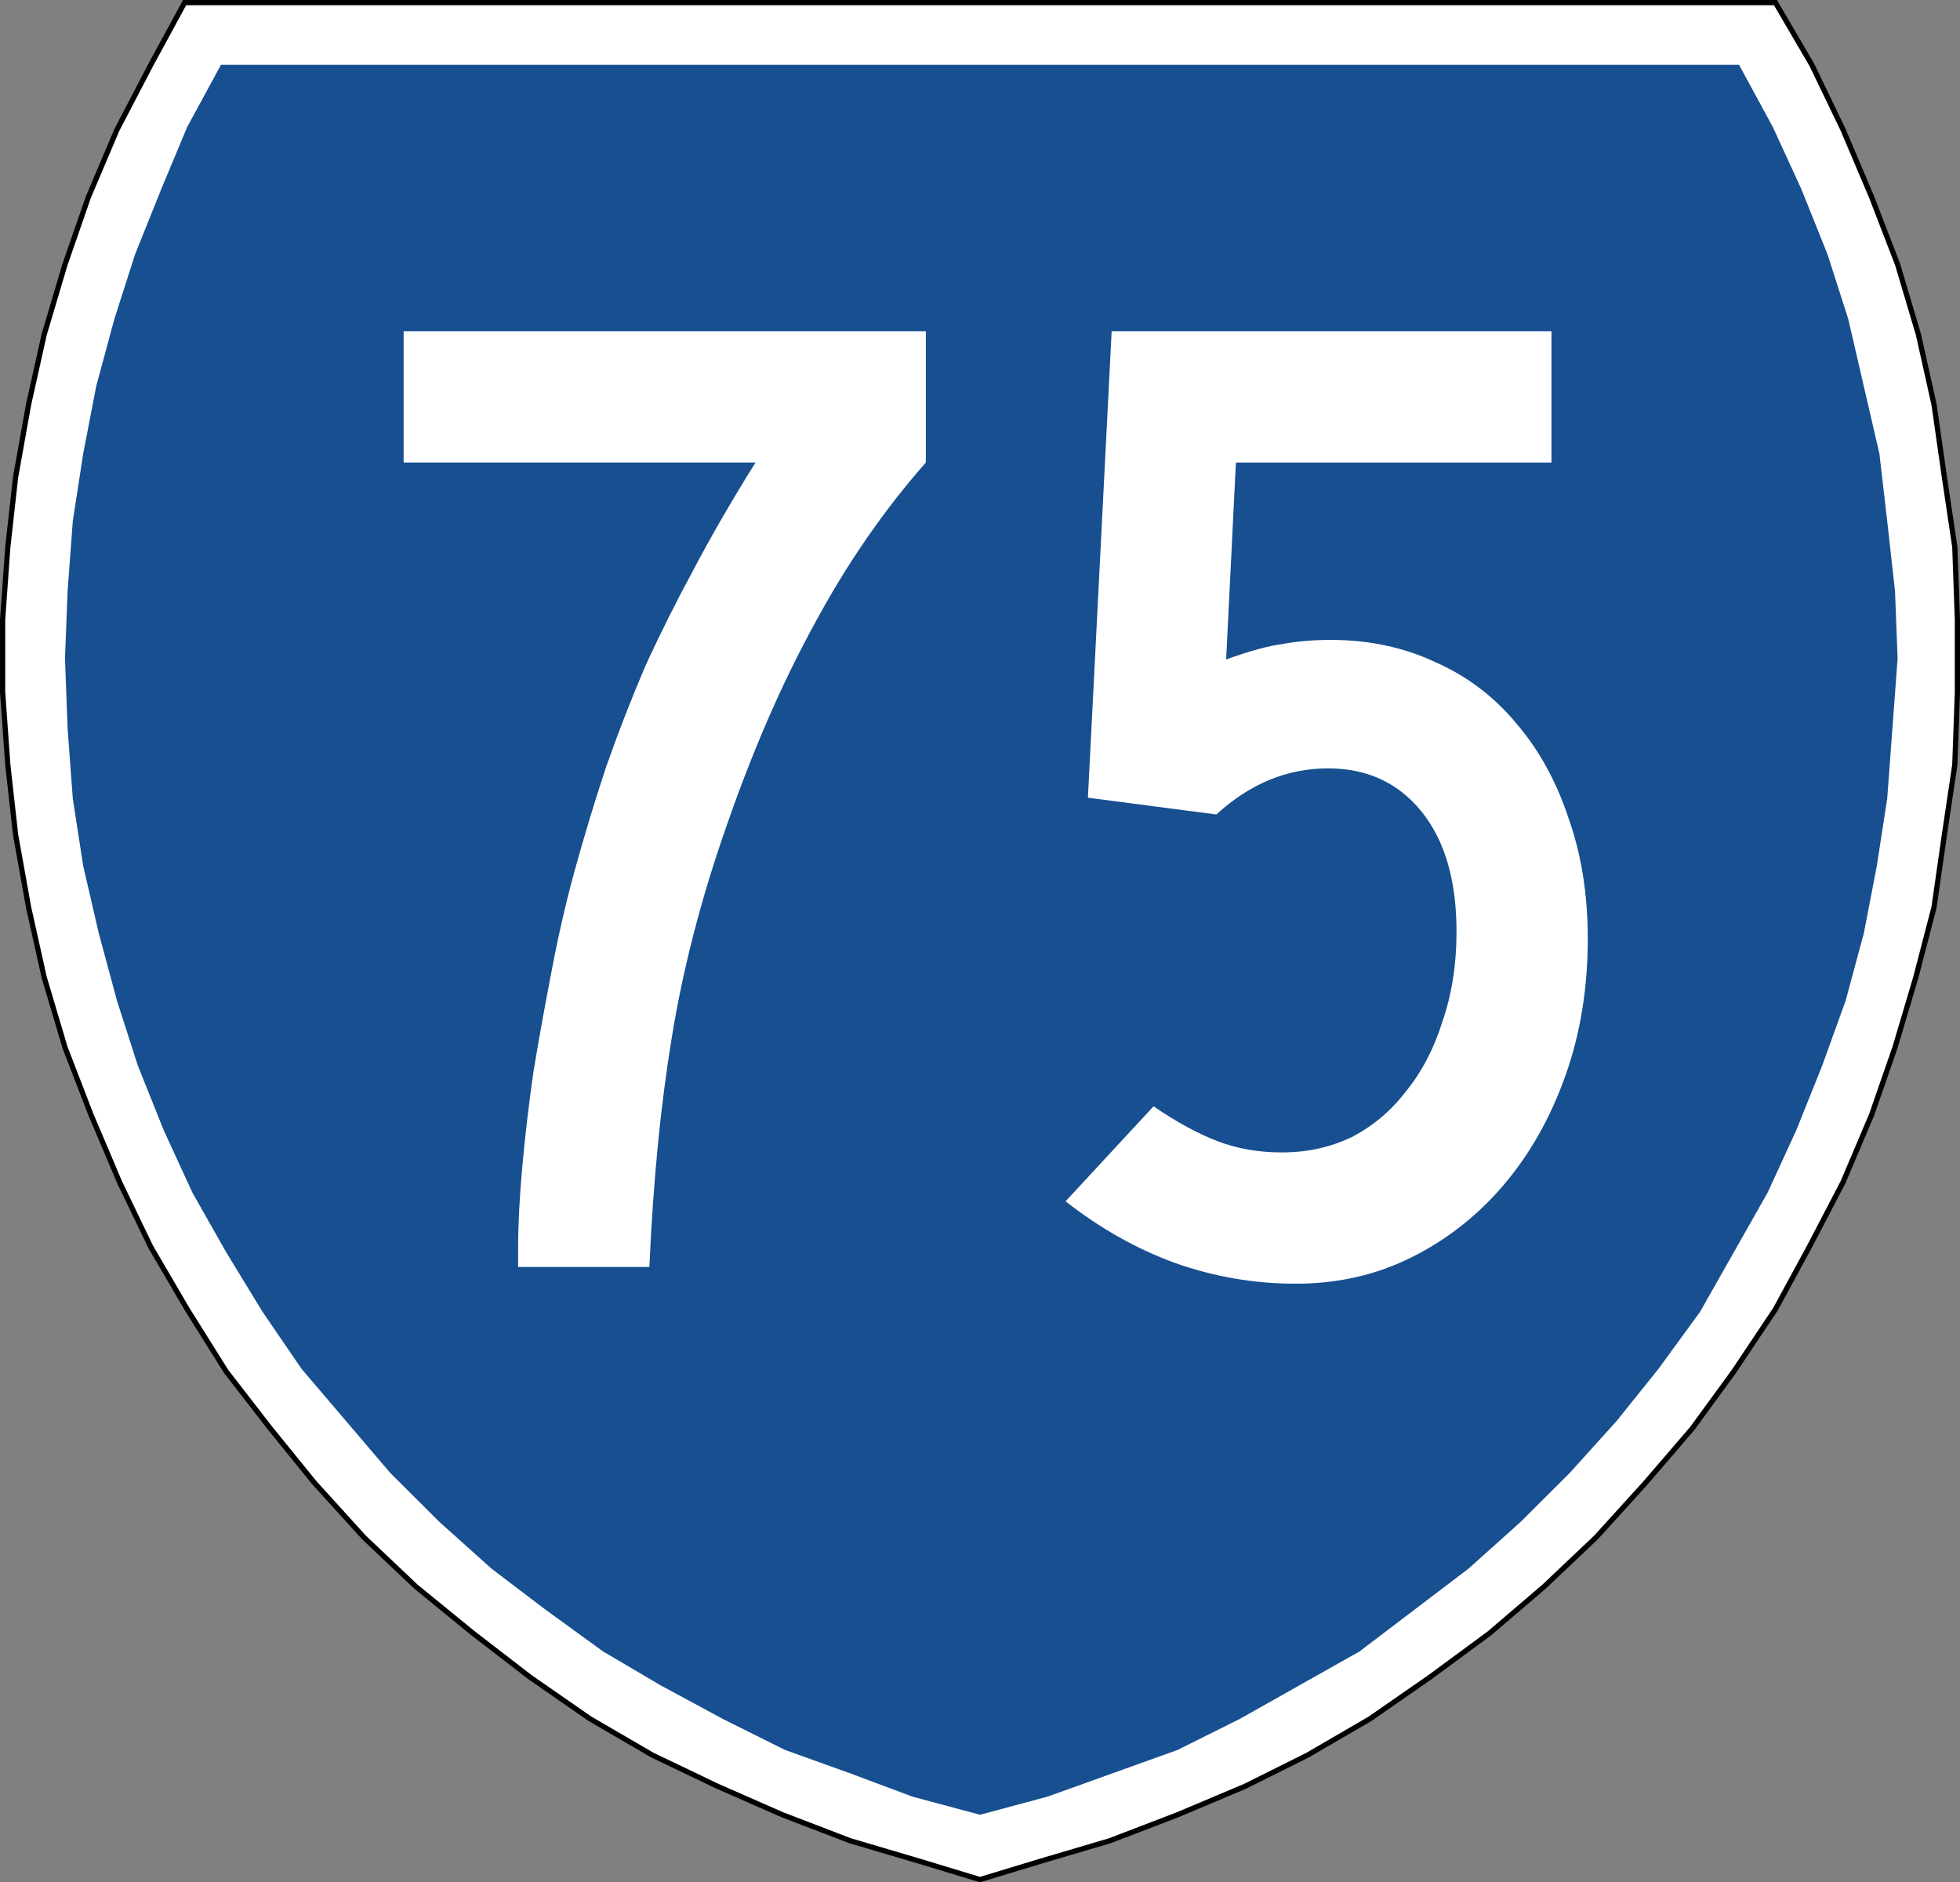 <?xml version="1.0" encoding="UTF-8" standalone="no"?>
<!-- Created with Inkscape (http://www.inkscape.org/) -->
<svg xmlns:dc="http://purl.org/dc/elements/1.1/" xmlns:cc="http://creativecommons.org/ns#" xmlns:rdf="http://www.w3.org/1999/02/22-rdf-syntax-ns#" xmlns:svg="http://www.w3.org/2000/svg" xmlns="http://www.w3.org/2000/svg" version="1.1" width="376.003" height="360.997" id="svg8322">
  <rect width="100%" height="100%" fill="#808080" stroke="none"/>
  <defs id="defs8324">
    <clipPath id="clipPath5227">
      <path d="m 218,6600 0,-6600 4665,0 0,6600 -4665,0 z" id="path5229"/>
    </clipPath>
  </defs>
  <g transform="translate(-342.131,-238.506)" id="layer1">
    <path d="m 364.573,263.371 -5.485,12.928 -4.488,12.928 -3.989,13.425 -2.992,13.425 -2.493,13.923 -1.496,13.425 -0.997,13.923 0,13.923 0.997,13.923 1.496,13.425 2.493,13.923 2.992,13.425 3.989,13.425 4.987,12.928 5.485,12.928 5.984,12.431 6.981,11.934 7.48,11.934 8.477,10.939 8.477,10.442 9.475,10.442 9.973,9.447 10.971,8.95 10.971,8.453 11.469,7.956 11.968,6.961 12.467,5.967 12.467,5.47 12.966,4.972 13.464,3.978 11.47,3.481 11.47,-3.481 13.464,-3.978 12.966,-4.972 12.966,-5.47 11.968,-5.967 11.968,-6.961 11.469,-7.956 11.47,-8.453 10.472,-8.95 9.973,-9.447 9.475,-10.442 8.976,-10.442 7.979,-10.939 7.979,-11.934 6.483,-11.934 6.483,-12.431 5.485,-12.928 4.488,-12.928 3.989,-13.425 3.491,-13.425 1.995,-13.923 1.995,-13.425 0.499,-13.923 0,-13.923 -0.499,-13.923 -1.995,-13.425 -1.995,-13.923 -2.992,-13.425 -3.989,-13.425 -4.987,-12.928 -5.485,-12.928 -5.984,-12.431 -6.981,-11.934 -305.188,0 -6.483,11.934 z" id="path5249" style="fill:#ffffff;fill-opacity:1;stroke:#000000;stroke-opacity:1"/>
    <path d="m 384.52,250.94 -6.483,11.934 -4.987,11.934 -4.987,12.431 -3.989,12.431 -3.491,12.928 -2.493,12.928 -1.995,12.928 -0.997,13.425 -0.499,12.928 0.499,13.425 0.997,13.425 1.995,12.928 2.992,12.928 3.491,12.928 3.989,12.431 4.987,12.431 5.485,11.934 6.483,11.436 6.981,11.436 7.48,10.939 8.477,9.945 8.477,9.945 9.475,9.447 9.973,8.95 10.472,7.956 10.971,7.956 10.971,6.464 11.968,6.464 11.968,5.967 12.467,4.475 11.968,4.475 12.966,3.481 12.966,-3.481 12.467,-4.475 12.467,-4.475 11.968,-5.967 11.47,-6.464 11.47,-6.464 10.472,-7.956 10.472,-7.956 9.973,-8.95 9.475,-9.447 8.976,-9.945 7.979,-9.945 7.979,-10.939 6.483,-11.436 6.483,-11.436 5.485,-11.934 4.987,-12.431 4.488,-12.431 3.491,-12.928 2.493,-12.928 1.995,-12.928 0.997,-13.425 0.997,-13.425 -0.499,-12.928 -1.496,-13.425 -1.496,-12.928 -2.992,-12.928 -2.992,-12.928 -3.989,-12.431 -4.987,-12.431 -5.485,-11.934 -6.483,-11.934 -291.226,0" id="path5245" style="fill:#174f90;fill-opacity:1;stroke:none"/>
    <g id="text9065" style="font-size:267.857px;font-style:normal;font-variant:normal;font-weight:normal;font-stretch:normal;text-align:center;line-height:100%;letter-spacing:0px;word-spacing:0px;writing-mode:lr-tb;text-anchor:middle;fill:#ffffff;fill-opacity:1;stroke:none;font-family:Roadgeek 2005 Series C;-inkscape-font-specification:Roadgeek 2005 Series C">
      <path d="m 519.743,327.218 c -8.036,9.107 -15.179,19.464 -21.429,31.071 -6.25,11.429 -11.875,24.375 -16.875,38.839 -4.822,13.75 -8.304,27.232 -10.446,40.446 -2.143,13.036 -3.571,27.679 -4.286,43.929 l -25.179,0 0,-3.75 c -3e-5,-4.464 0.268,-9.643 0.804,-15.536 0.536,-5.893 1.25,-11.964 2.143,-18.214 1.071,-6.429 2.232,-12.857 3.482,-19.286 1.25,-6.607 2.679,-12.857 4.286,-18.75 1.964,-7.143 4.018,-13.928 6.161,-20.357 2.321,-6.607 4.821,-13.036 7.5,-19.286 2.857,-6.25 5.982,-12.5 9.375,-18.75 3.393,-6.428 7.321,-13.214 11.786,-20.357 l -67.5,0 0,-25.179 100.179,0 0,25.179 0,0" id="path10887" style="font-family:Roadgeek 2005 Series C;-inkscape-font-specification:Roadgeek 2005 Series C"/>
      <path d="m 646.728,418.557 c -1.1e-4,9.464 -1.429,18.214 -4.286,26.25 -2.857,8.036 -6.786,15 -11.786,20.893 -5,5.893 -10.893,10.536 -17.679,13.929 -6.786,3.393 -14.196,5.089 -22.232,5.089 -8.036,0 -15.804,-1.339 -23.304,-4.018 -7.321,-2.679 -14.286,-6.607 -20.893,-11.786 l 16.875,-18.214 c 4.464,3.036 8.571,5.268 12.321,6.696 3.75,1.429 7.857,2.143 12.321,2.143 4.821,2e-5 9.286,-0.982 13.393,-2.946 4.107,-2.143 7.589,-5.089 10.446,-8.839 3.036,-3.75 5.357,-8.214 6.964,-13.393 1.786,-5.179 2.678,-10.893 2.679,-17.143 -9e-5,-9.821 -2.232,-17.5 -6.696,-23.036 -4.464,-5.536 -10.447,-8.303 -17.946,-8.304 -7.857,1e-4 -15,2.947 -21.429,8.839 l -24.643,-3.214 4.554,-89.464 84.375,0 0,25.179 -60.536,0 -1.875,37.768 c 4.464,-1.607 8.036,-2.589 10.714,-2.946 2.857,-0.536 5.982,-0.803 9.375,-0.804 7.321,1.2e-4 14.018,1.429 20.089,4.286 6.071,2.679 11.25,6.607 15.536,11.786 4.286,5 7.589,10.982 9.911,17.946 2.5,6.964 3.75,14.732 3.75,23.304" id="path10889" style="font-family:Roadgeek 2005 Series C;-inkscape-font-specification:Roadgeek 2005 Series C"/>
    </g>
  </g>
</svg>